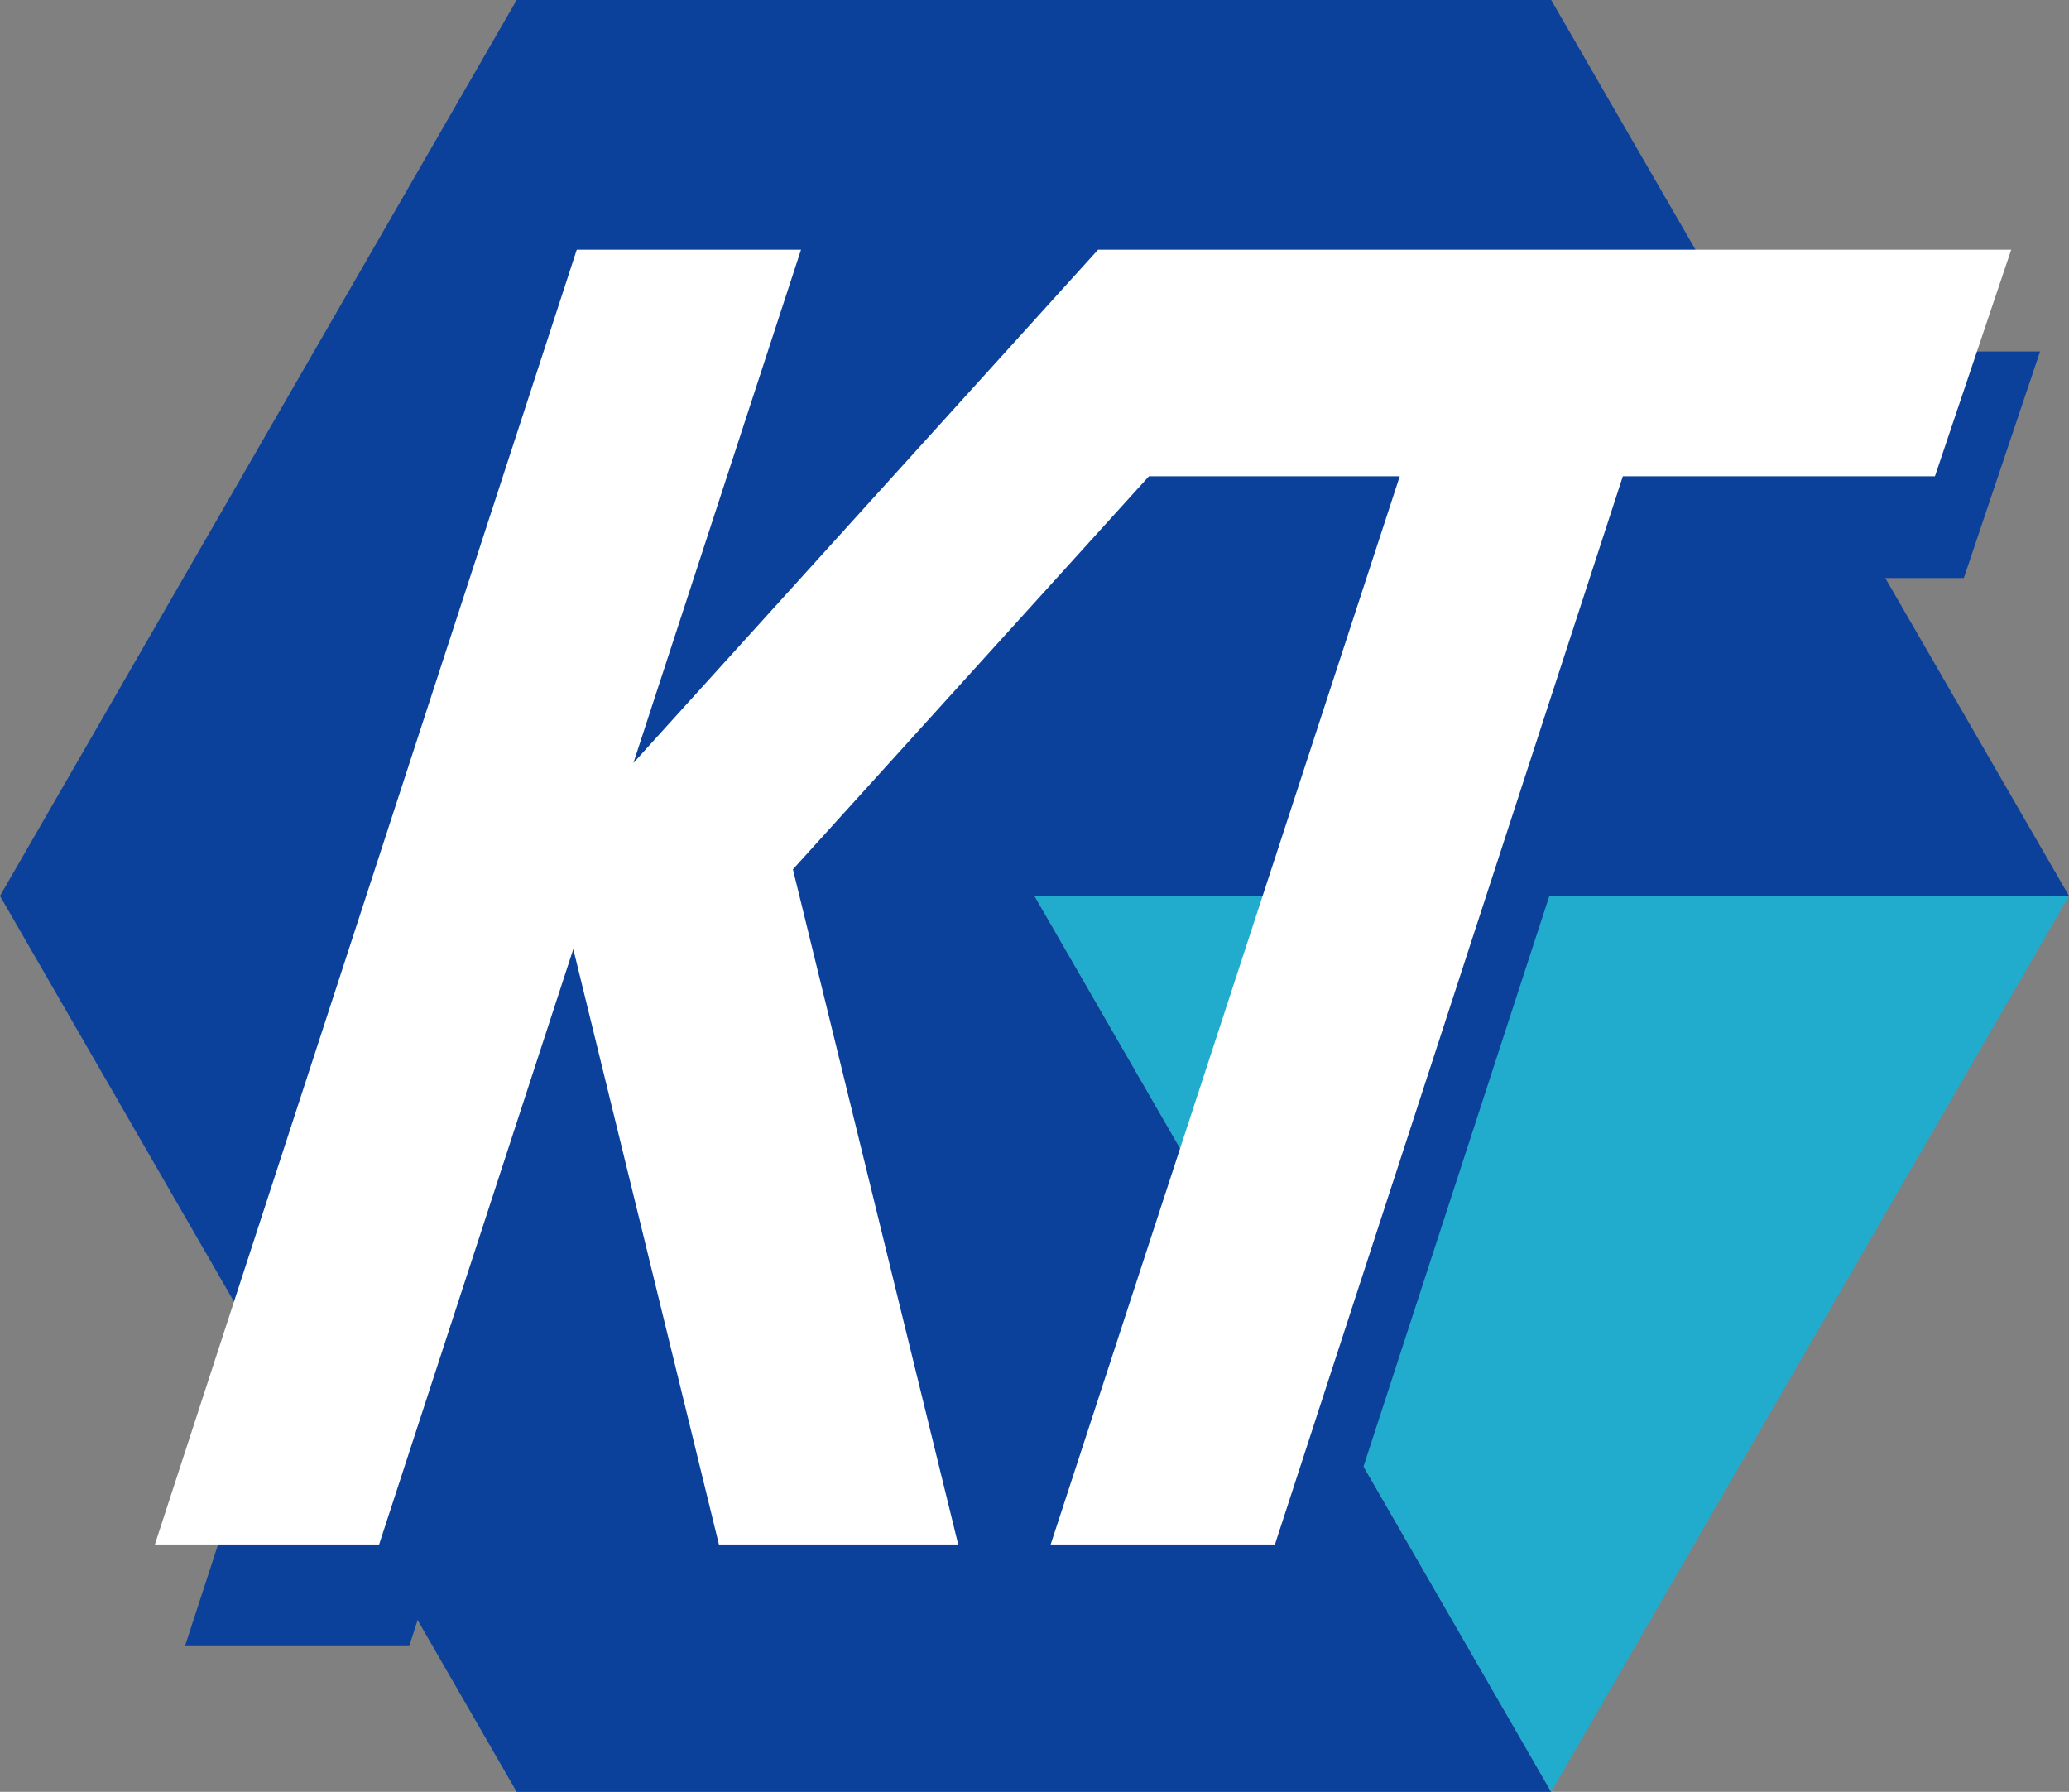 <?xml version="1.0" encoding="utf-8"?>
<!-- Generator: Adobe Illustrator 27.0.1, SVG Export Plug-In . SVG Version: 6.00 Build 0)  -->
<svg version="1.1" id="レイヤー_1" xmlns="http://www.w3.org/2000/svg" xmlns:xlink="http://www.w3.org/1999/xlink" x="0px"
	 y="0px" viewBox="0 0 179 155" style="enable-background:new 0 0 179 155;" xml:space="preserve">
<rect x="0" y="0" width="179" height="155" fill="#808080" stroke="none"/>
<style type="text/css">
	.st0{fill:#0B419B;}
	.st1{fill:#21ACCD;}
	.st2{fill:#FFFFFF;}
</style>
<g>
	<polygon class="st0" points="179,77.5 134.2,0 44.7,0 0,77.5 44.7,155 134.2,155 134.2,155 89.5,77.5 	"/>
	<polygon class="st1" points="89.5,77.5 134.2,155 179,77.5 	"/>
</g>
<g>
	<g>
		<polygon class="st0" points="176.5,30.4 149.4,30.4 130,30.4 119.8,30.4 104.6,30.4 97.6,30.4 57.4,74.7 71.9,30.4 52.5,30.4 
			16,142.4 35.4,142.4 52.1,90.9 64.8,142.4 85.5,142.4 71.2,83.9 102,50 123.6,50 93.5,142.4 112.9,142.4 143,50 169.9,50 		"/>
	</g>
</g>
<g>
	<g>
		<polygon class="st2" points="174,21.6 146.8,21.6 127.4,21.6 117.2,21.6 102,21.6 95,21.6 54.8,66 69.3,21.6 49.9,21.6 
			13.4,133.6 32.8,133.6 49.6,82.1 62.2,133.6 82.9,133.6 68.6,75.2 99.4,41.2 121.1,41.2 90.9,133.6 110.3,133.6 140.4,41.2 
			167.4,41.2 		"/>
	</g>
</g>
<g>
</g>
<g>
</g>
<g>
</g>
<g>
</g>
<g>
</g>
<g>
</g>
<g>
</g>
<g>
</g>
<g>
</g>
<g>
</g>
<g>
</g>
<g>
</g>
<g>
</g>
<g>
</g>
<g>
</g>
</svg>

